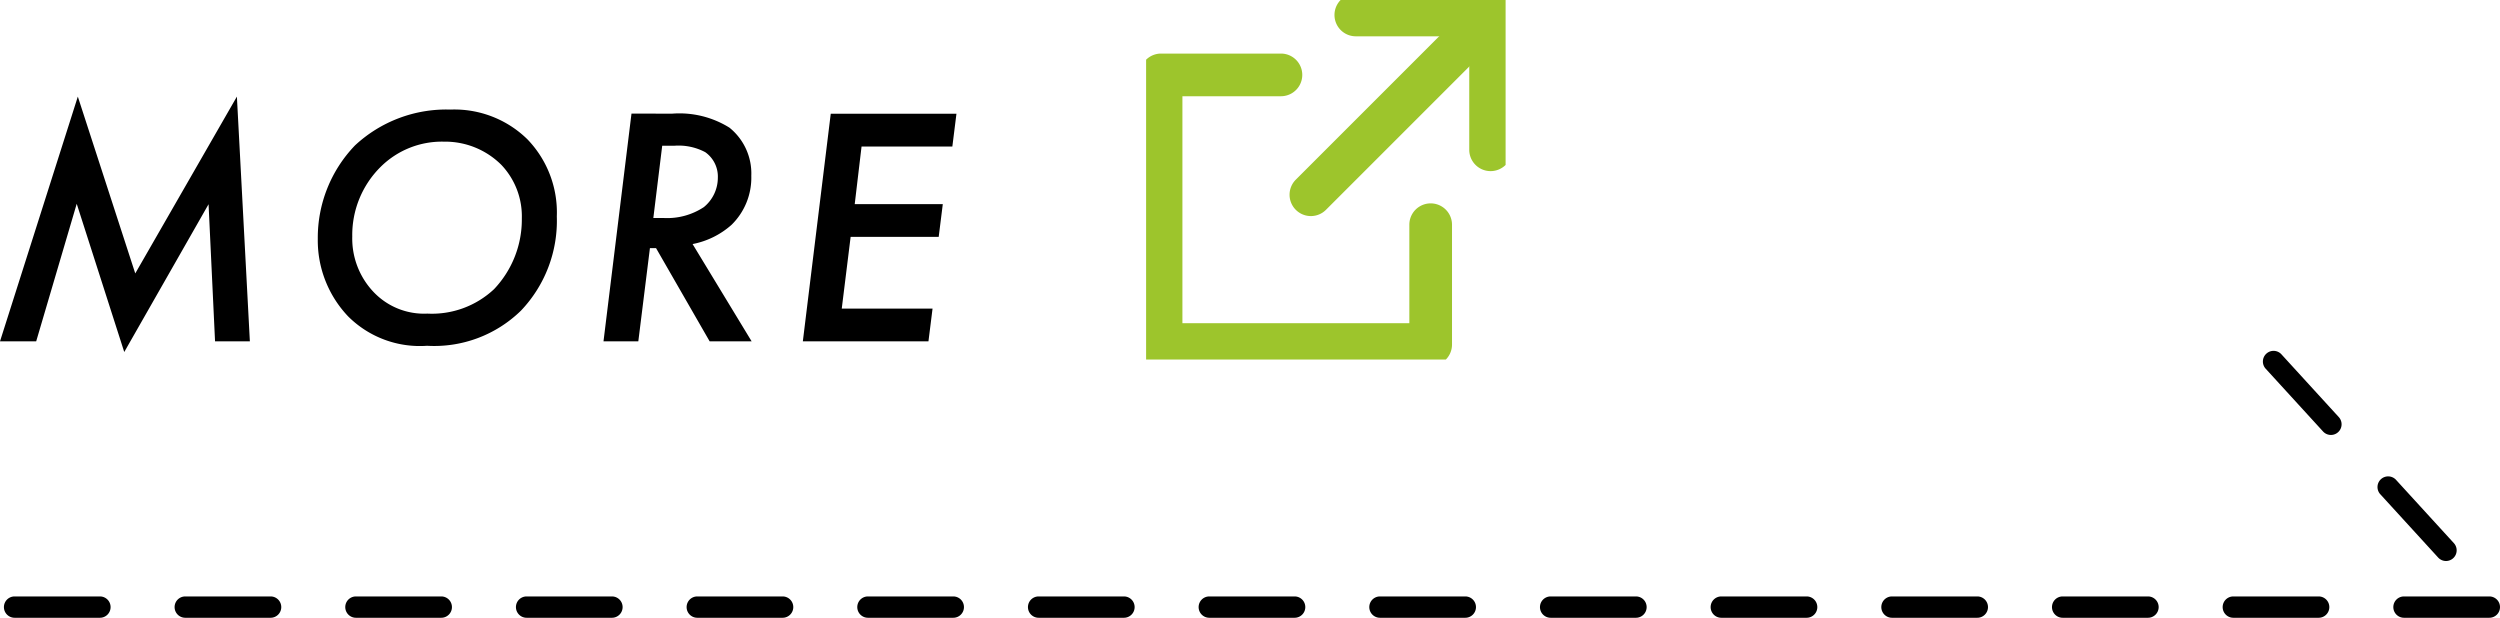 <svg xmlns="http://www.w3.org/2000/svg" xmlns:xlink="http://www.w3.org/1999/xlink" width="117.184" height="28.957" viewBox="0 0 117.184 28.957">
  <defs>
    <clipPath id="clip-path">
      <rect id="長方形_7513" data-name="長方形 7513" width="16.851" height="16.851" fill="none" stroke="#9dc52c" stroke-width="2"/>
    </clipPath>
  </defs>
  <g id="グループ_9337" data-name="グループ 9337" transform="translate(-244.96 -2193)">
    <path id="パス_15124" data-name="パス 15124" d="M2.656,0l1.9-6.448L6.784.5l3.952-6.928L11.04,0h1.632l-.608-11.472L7.3-3.184,4.608-11.472.96,0ZM22.08-10.864a6.283,6.283,0,0,0-4.48,1.68A6.245,6.245,0,0,0,15.856-4.8,5.165,5.165,0,0,0,17.28-1.168a4.76,4.76,0,0,0,3.7,1.376,5.817,5.817,0,0,0,4.4-1.648,6.107,6.107,0,0,0,1.68-4.416A4.937,4.937,0,0,0,25.68-9.472,4.887,4.887,0,0,0,22.08-10.864ZM20.992-1.3A3.26,3.26,0,0,1,18.464-2.32a3.639,3.639,0,0,1-.992-2.592A4.494,4.494,0,0,1,18.8-8.176,4.072,4.072,0,0,1,21.76-9.36a3.732,3.732,0,0,1,2.7,1.088,3.5,3.5,0,0,1,.96,2.512,4.738,4.738,0,0,1-1.3,3.312A4.254,4.254,0,0,1,20.992-1.3Zm9.568-9.376L29.248,0H30.88l.544-4.368h.288L34.224,0h1.968L33.424-4.56a3.843,3.843,0,0,0,1.824-.9,3.09,3.09,0,0,0,.928-2.3,2.754,2.754,0,0,0-1.024-2.256,4.432,4.432,0,0,0-2.688-.656ZM32-9.168h.56a2.663,2.663,0,0,1,1.456.3,1.4,1.4,0,0,1,.592,1.2,1.78,1.78,0,0,1-.656,1.376,3.113,3.113,0,0,1-1.856.512h-.512Zm13.792-1.5H39.9L38.592,0H44.48l.192-1.536H40.416l.416-3.36H44.96l.192-1.536H41.024l.32-2.7H45.6Z" transform="translate(244 2209)"/>
    <path id="パス_9" data-name="パス 9" d="M8898.644,2221.957h-4a.5.5,0,0,1,0-1h4a.5.5,0,0,1,0,1Zm-8,0h-4a.5.5,0,0,1,0-1h4a.5.5,0,0,1,0,1Zm-8,0h-4a.5.5,0,0,1,0-1h4a.5.5,0,0,1,0,1Zm-8,0h-4a.5.5,0,0,1,0-1h4a.5.5,0,0,1,0,1Zm-8,0h-4a.5.5,0,0,1,0-1h4a.5.5,0,0,1,0,1Zm-8,0h-4a.5.5,0,0,1,0-1h4a.5.5,0,0,1,0,1Zm-8,0h-4a.5.5,0,0,1,0-1h4a.5.5,0,0,1,0,1Zm-8,0h-4a.5.5,0,0,1,0-1h4a.5.5,0,0,1,0,1Zm-8,0h-4a.5.5,0,0,1,0-1h4a.5.5,0,0,1,0,1Zm-8,0h-4a.5.5,0,0,1,0-1h4a.5.5,0,0,1,0,1Zm-8,0h-4a.5.5,0,0,1,0-1h4a.5.5,0,0,1,0,1Zm-8,0h-4a.5.5,0,0,1,0-1h4a.5.5,0,0,1,0,1Zm-8,0h-4a.5.5,0,0,1,0-1h4a.5.5,0,0,1,0,1Zm-8,0h-4a.5.5,0,0,1,0-1h4a.5.5,0,0,1,0,1Zm-8,0h-4a.5.5,0,0,1,0-1h4a.5.5,0,0,1,0,1Zm109.969-2.661a.5.5,0,0,1-.369-.163l-2.7-2.954a.5.5,0,1,1,.738-.674l2.7,2.954a.5.5,0,0,1-.369.837Zm-5.394-5.908a.5.5,0,0,1-.369-.163l-2.7-2.954a.5.5,0,0,1,.738-.674l2.7,2.954a.5.5,0,0,1-.369.837Z" transform="translate(-8537)"/>
    <g id="グループ_8859" data-name="グループ 8859" transform="translate(298.682 2193)">
      <g id="グループ_8858" data-name="グループ 8858" transform="translate(0 0)" clip-path="url(#clip-path)">
        <path id="パス_10228" data-name="パス 10228" d="M60.4,11.182a1,1,0,0,1-1-1V4.863H54.083a1,1,0,1,1,0-2H60.4a1,1,0,0,1,1,1v6.319A1,1,0,0,1,60.4,11.182Z" transform="translate(-44.253 -3.161)" fill="#9dc52c"/>
        <path id="パス_10229" data-name="パス 10229" d="M16.5,32.954H3.863a1,1,0,0,1-1-1V19.315a1,1,0,0,1,1-1H9.481a1,1,0,0,1,0,2H4.863V30.954H15.5V26.337a1,1,0,0,1,2,0v5.617A1,1,0,0,1,16.5,32.954Z" transform="translate(-3.161 -15.804)" fill="#9dc52c"/>
        <path id="線_9" data-name="線 9" d="M0,8.724a1,1,0,0,1-.707-.293,1,1,0,0,1,0-1.414L7.017-.707a1,1,0,0,1,1.414,0,1,1,0,0,1,0,1.414L.707,8.431A1,1,0,0,1,0,8.724Z" transform="translate(7.724 1.404)" fill="#9dc52c"/>
      </g>
    </g>
  </g>
</svg>

